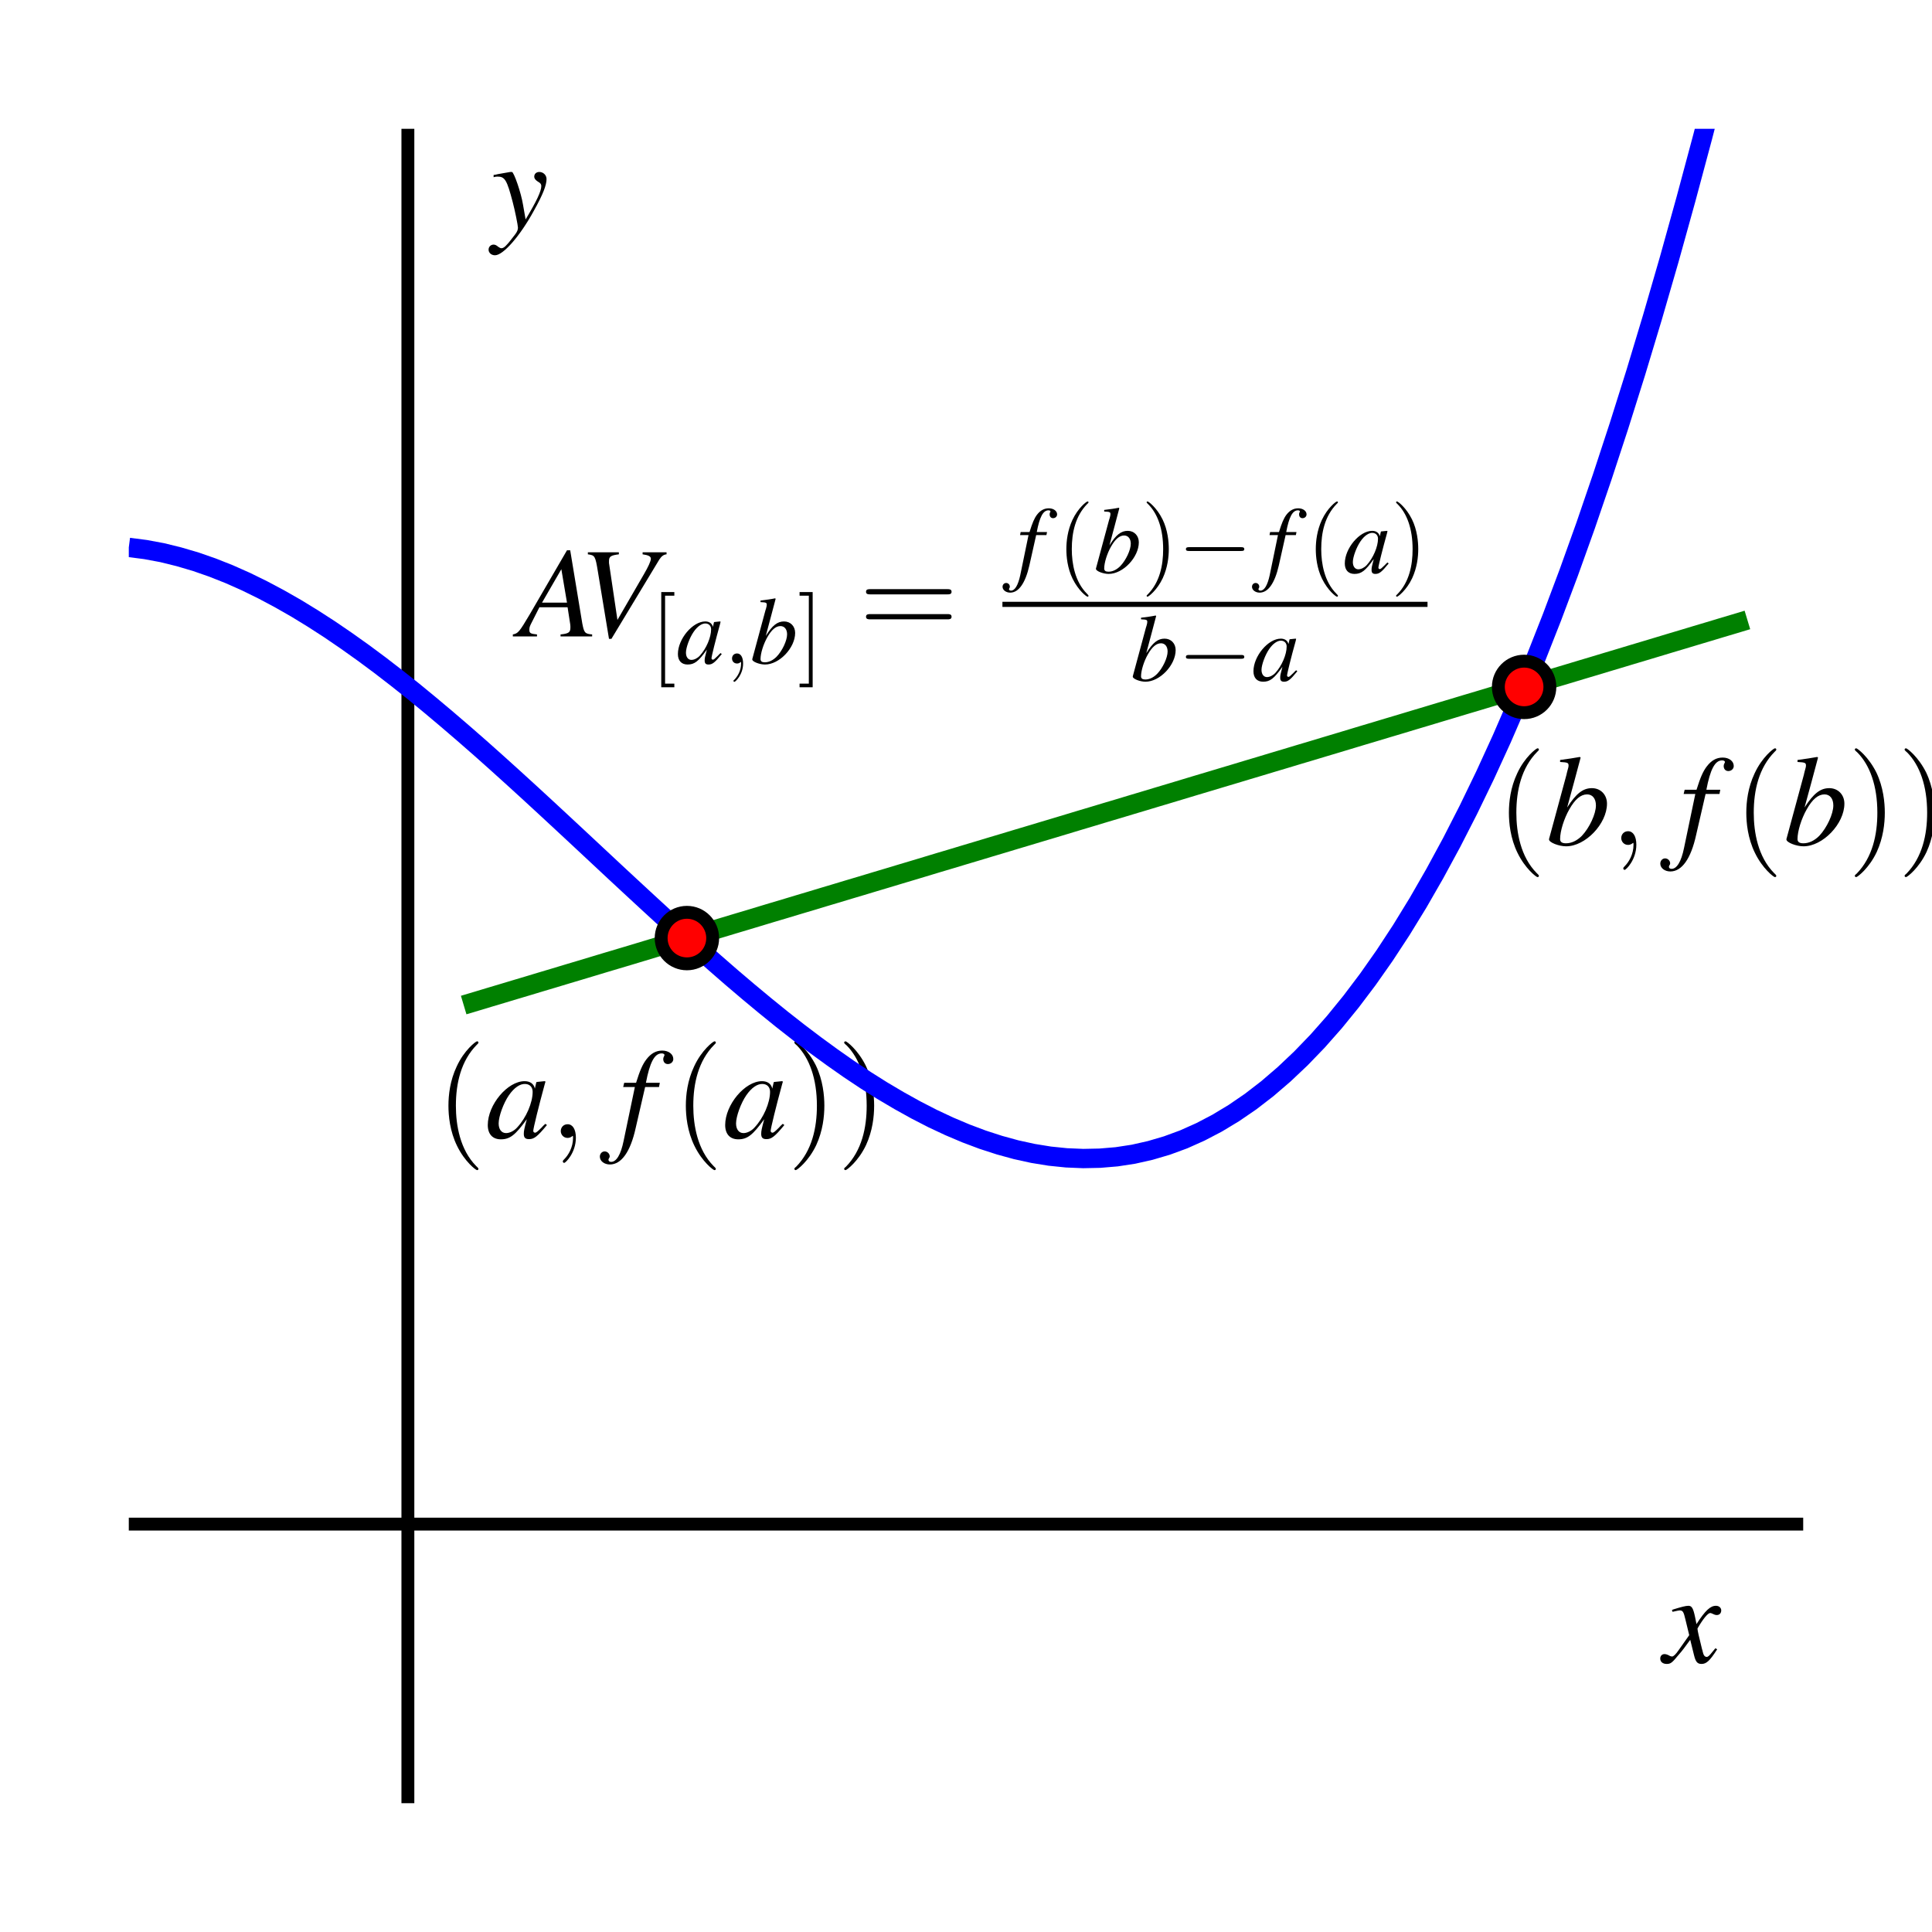 <?xml version="1.0" encoding="UTF-8"?>
<svg xmlns="http://www.w3.org/2000/svg" xmlns:xlink="http://www.w3.org/1999/xlink" width="150pt" height="150pt" viewBox="0 0 150 150" version="1.1">
<defs>
<g>
<symbol overflow="visible" id="glyph0-0">
<path style="stroke:none;" d=""/>
</symbol>
<symbol overflow="visible" id="glyph0-1">
<path style="stroke:none;" d="M 4.016 -1.109 C 3.938 -1.016 3.891 -0.953 3.797 -0.844 C 3.562 -0.547 3.453 -0.438 3.344 -0.438 C 3.188 -0.438 3.094 -0.562 3.031 -0.844 C 3.016 -0.938 3 -0.984 2.984 -1.016 C 2.734 -2.031 2.625 -2.484 2.625 -2.641 C 3.062 -3.406 3.438 -3.844 3.609 -3.844 C 3.672 -3.844 3.75 -3.812 3.844 -3.766 C 3.969 -3.703 4.047 -3.688 4.125 -3.688 C 4.328 -3.688 4.469 -3.828 4.469 -4.047 C 4.469 -4.25 4.297 -4.406 4.062 -4.406 C 3.625 -4.406 3.234 -4.047 2.547 -2.984 L 2.438 -3.531 C 2.297 -4.203 2.188 -4.406 1.922 -4.406 C 1.703 -4.406 1.359 -4.312 0.75 -4.125 L 0.641 -4.078 L 0.688 -3.938 C 1.062 -4.016 1.156 -4.047 1.234 -4.047 C 1.484 -4.047 1.547 -3.953 1.688 -3.344 L 1.984 -2.125 L 1.156 -0.953 C 0.953 -0.656 0.766 -0.469 0.656 -0.469 C 0.594 -0.469 0.484 -0.5 0.391 -0.562 C 0.266 -0.625 0.156 -0.656 0.062 -0.656 C -0.125 -0.656 -0.266 -0.516 -0.266 -0.312 C -0.266 -0.047 -0.062 0.109 0.234 0.109 C 0.547 0.109 0.656 0.016 1.156 -0.594 C 1.438 -0.906 1.641 -1.188 2.062 -1.766 L 2.359 -0.562 C 2.484 -0.047 2.625 0.109 2.938 0.109 C 3.312 0.109 3.578 -0.125 4.156 -1.031 Z M 4.016 -1.109 "/>
</symbol>
<symbol overflow="visible" id="glyph0-2">
<path style="stroke:none;" d="M 0.156 -4 C 0.281 -4.031 0.344 -4.047 0.453 -4.047 C 1.031 -4.047 1.188 -3.797 1.641 -2.062 C 1.812 -1.422 2.047 -0.25 2.047 -0.078 C 2.047 0.078 1.984 0.234 1.844 0.422 C 1.531 0.828 1.328 1.094 1.219 1.203 C 1.016 1.438 0.891 1.516 0.766 1.516 C 0.703 1.516 0.625 1.484 0.516 1.406 C 0.375 1.281 0.266 1.234 0.156 1.234 C -0.062 1.234 -0.234 1.406 -0.234 1.625 C -0.234 1.875 -0.016 2.062 0.266 2.062 C 0.906 2.062 2.219 0.562 3.297 -1.422 C 3.984 -2.656 4.266 -3.375 4.266 -3.859 C 4.266 -4.156 4.016 -4.406 3.703 -4.406 C 3.484 -4.406 3.312 -4.266 3.312 -4.047 C 3.312 -3.891 3.406 -3.781 3.594 -3.656 C 3.797 -3.547 3.859 -3.453 3.859 -3.312 C 3.859 -2.906 3.484 -2.125 2.641 -0.719 L 2.438 -1.875 C 2.297 -2.766 1.734 -4.406 1.578 -4.406 L 1.547 -4.406 C 1.531 -4.406 1.484 -4.406 1.453 -4.406 C 1.359 -4.391 1 -4.328 0.469 -4.234 C 0.422 -4.219 0.297 -4.188 0.156 -4.172 Z M 0.156 -4 "/>
</symbol>
<symbol overflow="visible" id="glyph0-3">
<path style="stroke:none;" d="M 4.641 -1.094 C 4.484 -0.953 4.438 -0.906 4.359 -0.812 C 4.062 -0.516 3.938 -0.406 3.844 -0.406 C 3.766 -0.406 3.703 -0.469 3.703 -0.547 C 3.703 -0.734 4.125 -2.453 4.594 -4.172 C 4.625 -4.266 4.625 -4.297 4.656 -4.375 L 4.578 -4.406 L 3.969 -4.344 L 3.938 -4.312 L 3.828 -3.828 C 3.75 -4.203 3.453 -4.406 3.031 -4.406 C 1.703 -4.406 0.172 -2.578 0.172 -1 C 0.172 -0.297 0.547 0.109 1.188 0.109 C 1.891 0.109 2.312 -0.219 3.203 -1.453 C 3 -0.688 2.969 -0.547 2.969 -0.312 C 2.969 -0.016 3.094 0.094 3.375 0.094 C 3.766 0.094 4.016 -0.094 4.766 -1 Z M 3.094 -4.188 C 3.438 -4.172 3.656 -3.938 3.656 -3.578 C 3.656 -2.734 3.156 -1.562 2.453 -0.812 C 2.219 -0.547 1.875 -0.375 1.594 -0.375 C 1.234 -0.375 1.016 -0.672 1.016 -1.125 C 1.016 -1.672 1.391 -2.703 1.812 -3.312 C 2.219 -3.906 2.688 -4.219 3.094 -4.188 Z M 3.094 -4.188 "/>
</symbol>
<symbol overflow="visible" id="glyph0-4">
<path style="stroke:none;" d="M 0.344 -3.953 L 1.25 -3.953 L 0.375 0.234 C 0.156 1.312 -0.188 1.859 -0.594 1.859 C -0.719 1.859 -0.797 1.797 -0.797 1.703 C -0.797 1.672 -0.797 1.641 -0.766 1.594 C -0.719 1.531 -0.703 1.484 -0.703 1.438 C -0.703 1.219 -0.891 1.047 -1.094 1.047 C -1.312 1.047 -1.469 1.234 -1.469 1.453 C -1.469 1.797 -1.125 2.062 -0.688 2.062 C 0.203 2.062 0.906 1.078 1.312 -0.766 L 2.047 -3.953 L 3.125 -3.953 L 3.188 -4.281 L 2.109 -4.281 C 2.406 -5.844 2.766 -6.562 3.328 -6.562 C 3.453 -6.562 3.547 -6.516 3.547 -6.438 C 3.547 -6.406 3.547 -6.391 3.516 -6.344 C 3.469 -6.25 3.453 -6.203 3.453 -6.125 C 3.453 -5.891 3.594 -5.734 3.812 -5.734 C 4.047 -5.734 4.234 -5.906 4.234 -6.125 C 4.234 -6.5 3.875 -6.781 3.375 -6.781 C 2.891 -6.781 2.5 -6.562 2.141 -6.094 C 1.844 -5.703 1.641 -5.234 1.344 -4.281 L 0.422 -4.281 Z M 0.344 -3.953 "/>
</symbol>
<symbol overflow="visible" id="glyph0-5">
<path style="stroke:none;" d="M 1.094 -6.438 C 1.688 -6.406 1.75 -6.375 1.75 -6.156 C 1.75 -6.062 1.719 -5.953 1.656 -5.734 C 1.641 -5.656 1.625 -5.594 1.609 -5.547 L 1.594 -5.469 L 0.234 -0.453 L 0.234 -0.422 C 0.234 -0.188 1 0.109 1.562 0.109 C 3.062 0.109 4.734 -1.641 4.734 -3.203 C 4.734 -3.906 4.234 -4.406 3.562 -4.406 C 2.875 -4.406 2.344 -4 1.641 -2.906 C 2.156 -4.797 2.234 -5.062 2.688 -6.781 L 2.625 -6.828 C 2.125 -6.734 1.766 -6.688 1.094 -6.594 Z M 3.188 -3.922 C 3.609 -3.922 3.875 -3.594 3.875 -3.062 C 3.875 -2.406 3.375 -1.328 2.781 -0.703 C 2.406 -0.328 1.984 -0.125 1.547 -0.125 C 1.234 -0.125 1.094 -0.234 1.094 -0.453 C 1.094 -1.062 1.391 -2.031 1.812 -2.766 C 2.25 -3.547 2.703 -3.922 3.188 -3.922 Z M 3.188 -3.922 "/>
</symbol>
<symbol overflow="visible" id="glyph0-6">
<path style="stroke:none;" d="M 5.641 -0.156 C 5.062 -0.203 5.016 -0.297 4.875 -1.016 L 3.938 -6.688 L 3.688 -6.688 L 0.781 -1.688 C -0.016 -0.344 -0.109 -0.234 -0.516 -0.156 L -0.516 0 L 1.359 0 L 1.359 -0.156 C 0.844 -0.203 0.766 -0.266 0.766 -0.516 C 0.766 -0.703 0.797 -0.797 0.969 -1.125 L 1.547 -2.266 L 3.734 -2.266 L 3.938 -0.953 C 3.953 -0.859 3.953 -0.766 3.953 -0.688 C 3.953 -0.312 3.812 -0.219 3.188 -0.156 L 3.188 0 L 5.641 0 Z M 1.75 -2.625 L 3.25 -5.219 L 3.688 -2.625 Z M 1.75 -2.625 "/>
</symbol>
<symbol overflow="visible" id="glyph0-7">
<path style="stroke:none;" d="M 6.875 -6.531 L 5.016 -6.531 L 5.016 -6.375 C 5.469 -6.312 5.656 -6.219 5.656 -6.031 C 5.656 -5.844 5.453 -5.406 5.125 -4.844 L 3.062 -1.281 L 2.406 -5.703 C 2.406 -5.766 2.406 -5.797 2.406 -5.859 C 2.406 -6.203 2.547 -6.297 3.172 -6.375 L 3.172 -6.531 L 0.766 -6.531 L 0.766 -6.375 C 1.312 -6.297 1.344 -6.266 1.547 -5.016 L 2.406 0.188 L 2.594 0.188 L 6.312 -5.969 C 6.484 -6.234 6.656 -6.359 6.875 -6.375 Z M 6.875 -6.531 "/>
</symbol>
<symbol overflow="visible" id="glyph1-0">
<path style="stroke:none;" d=""/>
</symbol>
<symbol overflow="visible" id="glyph1-1">
<path style="stroke:none;" d="M 3.312 2.406 C 3.312 2.375 3.312 2.344 3.141 2.188 C 1.891 0.922 1.562 -0.969 1.562 -2.5 C 1.562 -4.234 1.953 -5.984 3.188 -7.234 C 3.312 -7.344 3.312 -7.375 3.312 -7.406 C 3.312 -7.469 3.266 -7.5 3.203 -7.5 C 3.109 -7.5 2.203 -6.812 1.625 -5.547 C 1.109 -4.453 0.984 -3.344 0.984 -2.5 C 0.984 -1.719 1.094 -0.516 1.656 0.625 C 2.25 1.844 3.109 2.5 3.203 2.5 C 3.266 2.5 3.312 2.469 3.312 2.406 Z M 3.312 2.406 "/>
</symbol>
<symbol overflow="visible" id="glyph1-2">
<path style="stroke:none;" d="M 2.891 -2.5 C 2.891 -3.281 2.781 -4.484 2.234 -5.625 C 1.625 -6.844 0.766 -7.5 0.672 -7.5 C 0.609 -7.5 0.562 -7.453 0.562 -7.406 C 0.562 -7.375 0.562 -7.344 0.766 -7.172 C 1.734 -6.188 2.312 -4.594 2.312 -2.5 C 2.312 -0.797 1.938 0.969 0.703 2.234 C 0.562 2.344 0.562 2.375 0.562 2.406 C 0.562 2.453 0.609 2.5 0.672 2.5 C 0.766 2.5 1.672 1.812 2.266 0.547 C 2.766 -0.547 2.891 -1.656 2.891 -2.5 Z M 2.891 -2.5 "/>
</symbol>
<symbol overflow="visible" id="glyph1-3">
<path style="stroke:none;" d="M 6.875 -3.266 C 7.016 -3.266 7.203 -3.266 7.203 -3.469 C 7.203 -3.672 7.016 -3.672 6.875 -3.672 L 0.891 -3.672 C 0.75 -3.672 0.562 -3.672 0.562 -3.469 C 0.562 -3.266 0.75 -3.266 0.906 -3.266 Z M 6.875 -1.328 C 7.016 -1.328 7.203 -1.328 7.203 -1.531 C 7.203 -1.734 7.016 -1.734 6.875 -1.734 L 0.906 -1.734 C 0.75 -1.734 0.562 -1.734 0.562 -1.531 C 0.562 -1.328 0.75 -1.328 0.891 -1.328 Z M 6.875 -1.328 "/>
</symbol>
<symbol overflow="visible" id="glyph2-0">
<path style="stroke:none;" d=""/>
</symbol>
<symbol overflow="visible" id="glyph2-1">
<path style="stroke:none;" d="M 2.031 -0.016 C 2.031 -0.672 1.781 -1.062 1.391 -1.062 C 1.062 -1.062 0.859 -0.812 0.859 -0.531 C 0.859 -0.266 1.062 0 1.391 0 C 1.516 0 1.641 -0.047 1.734 -0.125 C 1.766 -0.156 1.781 -0.156 1.797 -0.156 C 1.797 -0.156 1.812 -0.156 1.812 -0.016 C 1.812 0.734 1.453 1.328 1.125 1.656 C 1.016 1.766 1.016 1.797 1.016 1.812 C 1.016 1.891 1.062 1.938 1.125 1.938 C 1.234 1.938 2.031 1.156 2.031 -0.016 Z M 2.031 -0.016 "/>
</symbol>
<symbol overflow="visible" id="glyph3-0">
<path style="stroke:none;" d=""/>
</symbol>
<symbol overflow="visible" id="glyph3-1">
<path style="stroke:none;" d="M 1.891 1.844 L 1.891 1.562 L 1.172 1.562 L 1.172 -5.266 L 1.891 -5.266 L 1.891 -5.547 L 0.875 -5.547 L 0.875 1.844 Z M 1.891 1.844 "/>
</symbol>
<symbol overflow="visible" id="glyph3-2">
<path style="stroke:none;" d="M 1.172 -5.547 L 0.156 -5.547 L 0.156 -5.266 L 0.875 -5.266 L 0.875 1.562 L 0.156 1.562 L 0.156 1.844 L 1.172 1.844 Z M 1.172 -5.547 "/>
</symbol>
<symbol overflow="visible" id="glyph3-3">
<path style="stroke:none;" d="M 2.453 1.781 C 2.453 1.75 2.453 1.734 2.328 1.609 C 1.406 0.688 1.156 -0.719 1.156 -1.844 C 1.156 -3.141 1.438 -4.422 2.359 -5.359 C 2.453 -5.438 2.453 -5.453 2.453 -5.484 C 2.453 -5.531 2.422 -5.547 2.375 -5.547 C 2.297 -5.547 1.641 -5.047 1.203 -4.109 C 0.828 -3.297 0.734 -2.469 0.734 -1.844 C 0.734 -1.281 0.812 -0.375 1.219 0.453 C 1.672 1.375 2.297 1.844 2.375 1.844 C 2.422 1.844 2.453 1.828 2.453 1.781 Z M 2.453 1.781 "/>
</symbol>
<symbol overflow="visible" id="glyph3-4">
<path style="stroke:none;" d="M 2.141 -1.844 C 2.141 -2.422 2.062 -3.328 1.656 -4.156 C 1.203 -5.078 0.562 -5.547 0.5 -5.547 C 0.453 -5.547 0.422 -5.531 0.422 -5.484 C 0.422 -5.453 0.422 -5.438 0.562 -5.312 C 1.281 -4.578 1.703 -3.406 1.703 -1.844 C 1.703 -0.578 1.438 0.719 0.516 1.656 C 0.422 1.734 0.422 1.75 0.422 1.781 C 0.422 1.828 0.453 1.844 0.5 1.844 C 0.562 1.844 1.234 1.344 1.672 0.406 C 2.047 -0.406 2.141 -1.234 2.141 -1.844 Z M 2.141 -1.844 "/>
</symbol>
<symbol overflow="visible" id="glyph4-0">
<path style="stroke:none;" d=""/>
</symbol>
<symbol overflow="visible" id="glyph4-1">
<path style="stroke:none;" d="M 3.438 -0.812 C 3.328 -0.703 3.281 -0.672 3.234 -0.609 C 3 -0.375 2.906 -0.297 2.844 -0.297 C 2.781 -0.297 2.734 -0.344 2.734 -0.406 C 2.734 -0.547 3.047 -1.812 3.406 -3.094 C 3.422 -3.156 3.422 -3.172 3.438 -3.25 L 3.391 -3.266 L 2.938 -3.219 L 2.922 -3.188 L 2.844 -2.844 C 2.781 -3.109 2.562 -3.266 2.25 -3.266 C 1.266 -3.266 0.125 -1.906 0.125 -0.734 C 0.125 -0.219 0.406 0.078 0.875 0.078 C 1.406 0.078 1.719 -0.156 2.375 -1.078 C 2.219 -0.5 2.203 -0.406 2.203 -0.234 C 2.203 -0.016 2.281 0.078 2.5 0.078 C 2.797 0.078 2.984 -0.062 3.531 -0.734 Z M 2.281 -3.109 C 2.547 -3.094 2.703 -2.906 2.703 -2.656 C 2.703 -2.031 2.328 -1.156 1.828 -0.609 C 1.641 -0.406 1.391 -0.281 1.172 -0.281 C 0.922 -0.281 0.75 -0.5 0.75 -0.844 C 0.75 -1.234 1.031 -2 1.344 -2.453 C 1.641 -2.891 2 -3.125 2.281 -3.109 Z M 2.281 -3.109 "/>
</symbol>
<symbol overflow="visible" id="glyph4-2">
<path style="stroke:none;" d="M 0.812 -4.766 C 1.25 -4.75 1.297 -4.719 1.297 -4.562 C 1.297 -4.5 1.281 -4.406 1.234 -4.25 C 1.219 -4.188 1.203 -4.141 1.188 -4.109 L 1.172 -4.047 L 0.172 -0.344 L 0.172 -0.312 C 0.172 -0.141 0.734 0.078 1.156 0.078 C 2.281 0.078 3.5 -1.219 3.5 -2.375 C 3.5 -2.891 3.141 -3.266 2.641 -3.266 C 2.125 -3.266 1.734 -2.969 1.219 -2.141 C 1.594 -3.562 1.656 -3.75 1.984 -5.016 L 1.953 -5.062 C 1.578 -4.984 1.312 -4.953 0.812 -4.891 Z M 2.359 -2.906 C 2.672 -2.906 2.875 -2.656 2.875 -2.266 C 2.875 -1.781 2.5 -0.984 2.062 -0.531 C 1.781 -0.25 1.469 -0.094 1.141 -0.094 C 0.922 -0.094 0.812 -0.172 0.812 -0.344 C 0.812 -0.781 1.031 -1.5 1.344 -2.047 C 1.672 -2.625 2 -2.906 2.359 -2.906 Z M 2.359 -2.906 "/>
</symbol>
<symbol overflow="visible" id="glyph4-3">
<path style="stroke:none;" d="M 0.266 -2.938 L 0.922 -2.938 L 0.281 0.172 C 0.109 0.969 -0.141 1.375 -0.438 1.375 C -0.531 1.375 -0.594 1.328 -0.594 1.266 C -0.594 1.234 -0.578 1.219 -0.562 1.172 C -0.531 1.141 -0.531 1.109 -0.531 1.062 C -0.531 0.906 -0.656 0.781 -0.812 0.781 C -0.969 0.781 -1.094 0.906 -1.094 1.078 C -1.094 1.328 -0.828 1.531 -0.5 1.531 C 0.156 1.531 0.672 0.797 0.984 -0.562 L 1.516 -2.938 L 2.312 -2.938 L 2.359 -3.172 L 1.562 -3.172 C 1.781 -4.328 2.047 -4.859 2.469 -4.859 C 2.562 -4.859 2.625 -4.828 2.625 -4.766 C 2.625 -4.75 2.625 -4.734 2.594 -4.703 C 2.562 -4.625 2.562 -4.594 2.562 -4.547 C 2.562 -4.359 2.672 -4.25 2.828 -4.25 C 3 -4.25 3.141 -4.375 3.141 -4.547 C 3.141 -4.812 2.859 -5.016 2.5 -5.016 C 2.141 -5.016 1.844 -4.859 1.578 -4.516 C 1.359 -4.219 1.219 -3.875 1 -3.172 L 0.312 -3.172 Z M 0.266 -2.938 "/>
</symbol>
<symbol overflow="visible" id="glyph5-0">
<path style="stroke:none;" d=""/>
</symbol>
<symbol overflow="visible" id="glyph5-1">
<path style="stroke:none;" d="M 1.5 0 C 1.5 -0.5 1.312 -0.781 1.031 -0.781 C 0.781 -0.781 0.641 -0.594 0.641 -0.391 C 0.641 -0.188 0.781 0 1.031 0 C 1.125 0 1.219 -0.031 1.281 -0.094 C 1.312 -0.109 1.312 -0.125 1.328 -0.125 C 1.328 -0.125 1.344 -0.109 1.344 0 C 1.344 0.547 1.078 0.984 0.844 1.234 C 0.75 1.312 0.75 1.328 0.75 1.344 C 0.75 1.406 0.797 1.422 0.828 1.422 C 0.906 1.422 1.5 0.859 1.5 0 Z M 1.5 0 "/>
</symbol>
<symbol overflow="visible" id="glyph6-0">
<path style="stroke:none;" d=""/>
</symbol>
<symbol overflow="visible" id="glyph6-1">
<path style="stroke:none;" d="M 4.875 -1.703 C 5 -1.703 5.141 -1.703 5.141 -1.844 C 5.141 -2 5 -2 4.875 -2 L 0.875 -2 C 0.75 -2 0.609 -2 0.609 -1.844 C 0.609 -1.703 0.75 -1.703 0.875 -1.703 Z M 4.875 -1.703 "/>
</symbol>
</g>
<clipPath id="clip1">
  <path d="M 10 10 L 140 10 L 140 112 L 10 112 Z M 10 10 "/>
</clipPath>
<clipPath id="clip2">
  <path d="M 14 26 L 140 26 L 140 100 L 14 100 Z M 14 26 "/>
</clipPath>
</defs>
<g id="surface1">
<path style="fill:none;stroke-width:10;stroke-linecap:butt;stroke-linejoin:miter;stroke:rgb(0%,0%,0%);stroke-opacity:1;stroke-miterlimit:10;" d="M 100 316.68 L 1400 316.68 M 316.68 100 L 316.68 1400 " transform="matrix(0.1,0,0,-0.1,0,150)"/>
<g style="fill:rgb(0%,0%,0%);fill-opacity:1;">
  <use xlink:href="#glyph0-1" x="129.167" y="129.079"/>
</g>
<g style="fill:rgb(0%,0%,0%);fill-opacity:1;">
  <use xlink:href="#glyph0-2" x="38.167" y="17.757"/>
</g>
<g style="fill:rgb(0%,0%,0%);fill-opacity:1;">
  <use xlink:href="#glyph1-1" x="33.833" y="88.348"/>
</g>
<g style="fill:rgb(0%,0%,0%);fill-opacity:1;">
  <use xlink:href="#glyph0-3" x="37.699" y="88.348"/>
</g>
<g style="fill:rgb(0%,0%,0%);fill-opacity:1;">
  <use xlink:href="#glyph2-1" x="42.68" y="88.348"/>
</g>
<g style="fill:rgb(0%,0%,0%);fill-opacity:1;">
  <use xlink:href="#glyph0-4" x="48.041" y="88.348"/>
</g>
<g style="fill:rgb(0%,0%,0%);fill-opacity:1;">
  <use xlink:href="#glyph1-1" x="52.265" y="88.348"/>
</g>
<g style="fill:rgb(0%,0%,0%);fill-opacity:1;">
  <use xlink:href="#glyph0-3" x="56.131" y="88.348"/>
</g>
<g style="fill:rgb(0%,0%,0%);fill-opacity:1;">
  <use xlink:href="#glyph1-2" x="61.112" y="88.348"/>
</g>
<g style="fill:rgb(0%,0%,0%);fill-opacity:1;">
  <use xlink:href="#glyph1-2" x="64.977" y="88.348"/>
</g>
<g style="fill:rgb(0%,0%,0%);fill-opacity:1;">
  <use xlink:href="#glyph1-1" x="116.167" y="65.598"/>
</g>
<g style="fill:rgb(0%,0%,0%);fill-opacity:1;">
  <use xlink:href="#glyph0-5" x="120.032" y="65.598"/>
</g>
<g style="fill:rgb(0%,0%,0%);fill-opacity:1;">
  <use xlink:href="#glyph2-1" x="125.014" y="65.598"/>
</g>
<g style="fill:rgb(0%,0%,0%);fill-opacity:1;">
  <use xlink:href="#glyph0-4" x="130.374" y="65.598"/>
</g>
<g style="fill:rgb(0%,0%,0%);fill-opacity:1;">
  <use xlink:href="#glyph1-1" x="134.599" y="65.598"/>
</g>
<g style="fill:rgb(0%,0%,0%);fill-opacity:1;">
  <use xlink:href="#glyph0-5" x="138.464" y="65.598"/>
</g>
<g style="fill:rgb(0%,0%,0%);fill-opacity:1;">
  <use xlink:href="#glyph1-2" x="143.445" y="65.598"/>
</g>
<g style="fill:rgb(0%,0%,0%);fill-opacity:1;">
  <use xlink:href="#glyph1-2" x="147.311" y="65.598"/>
</g>
<g style="fill:rgb(0%,0%,0%);fill-opacity:1;">
  <use xlink:href="#glyph0-6" x="40.333" y="49.413"/>
</g>
<g style="fill:rgb(0%,0%,0%);fill-opacity:1;">
  <use xlink:href="#glyph0-7" x="44.876" y="49.413"/>
</g>
<g style="fill:rgb(0%,0%,0%);fill-opacity:1;">
  <use xlink:href="#glyph3-1" x="50.465" y="51.515"/>
</g>
<g style="fill:rgb(0%,0%,0%);fill-opacity:1;">
  <use xlink:href="#glyph4-1" x="52.507" y="51.515"/>
</g>
<g style="fill:rgb(0%,0%,0%);fill-opacity:1;">
  <use xlink:href="#glyph5-1" x="56.194" y="51.515"/>
</g>
<g style="fill:rgb(0%,0%,0%);fill-opacity:1;">
  <use xlink:href="#glyph4-2" x="58.235" y="51.515"/>
</g>
<g style="fill:rgb(0%,0%,0%);fill-opacity:1;">
  <use xlink:href="#glyph3-2" x="61.922" y="51.515"/>
</g>
<g style="fill:rgb(0%,0%,0%);fill-opacity:1;">
  <use xlink:href="#glyph1-3" x="66.676" y="49.413"/>
</g>
<g style="fill:rgb(0%,0%,0%);fill-opacity:1;">
  <use xlink:href="#glyph4-3" x="78.932" y="44.481"/>
</g>
<g style="fill:rgb(0%,0%,0%);fill-opacity:1;">
  <use xlink:href="#glyph3-3" x="82.058" y="44.481"/>
</g>
<g style="fill:rgb(0%,0%,0%);fill-opacity:1;">
  <use xlink:href="#glyph4-2" x="84.918" y="44.481"/>
</g>
<g style="fill:rgb(0%,0%,0%);fill-opacity:1;">
  <use xlink:href="#glyph3-4" x="88.604" y="44.481"/>
</g>
<g style="fill:rgb(0%,0%,0%);fill-opacity:1;">
  <use xlink:href="#glyph6-1" x="91.465" y="44.481"/>
</g>
<g style="fill:rgb(0%,0%,0%);fill-opacity:1;">
  <use xlink:href="#glyph4-3" x="98.299" y="44.481"/>
</g>
<g style="fill:rgb(0%,0%,0%);fill-opacity:1;">
  <use xlink:href="#glyph3-3" x="101.424" y="44.481"/>
</g>
<g style="fill:rgb(0%,0%,0%);fill-opacity:1;">
  <use xlink:href="#glyph4-1" x="104.285" y="44.481"/>
</g>
<g style="fill:rgb(0%,0%,0%);fill-opacity:1;">
  <use xlink:href="#glyph3-4" x="107.971" y="44.481"/>
</g>
<path style=" stroke:none;fill-rule:nonzero;fill:rgb(0%,0%,0%);fill-opacity:1;" d="M 77.828 47.121 L 110.832 47.121 L 110.832 46.723 L 77.828 46.723 Z M 77.828 47.121 "/>
<g style="fill:rgb(0%,0%,0%);fill-opacity:1;">
  <use xlink:href="#glyph4-2" x="87.778" y="52.85"/>
</g>
<g style="fill:rgb(0%,0%,0%);fill-opacity:1;">
  <use xlink:href="#glyph6-1" x="91.465" y="52.85"/>
</g>
<g style="fill:rgb(0%,0%,0%);fill-opacity:1;">
  <use xlink:href="#glyph4-1" x="97.193" y="52.85"/>
</g>
<g clip-path="url(#clip1)" clip-rule="nonzero">
<path style="fill:none;stroke-width:15;stroke-linecap:butt;stroke-linejoin:miter;stroke:rgb(0%,0%,100%);stroke-opacity:1;stroke-miterlimit:10;" d="M 100 1075 L 113.008 1073.32 L 126.016 1070.898 L 138.984 1067.695 L 151.992 1063.867 L 165 1059.336 L 178.008 1054.18 L 191.016 1048.398 L 203.984 1042.031 L 216.992 1035.117 L 230 1027.695 L 243.008 1019.727 L 256.016 1011.328 L 268.984 1002.461 L 281.992 993.203 L 295 983.555 L 308.008 973.516 L 321.016 963.203 L 333.984 952.539 L 346.992 941.602 L 360 930.43 L 373.008 919.062 L 386.016 907.461 L 398.984 895.742 L 411.992 883.867 L 425 871.875 L 438.008 859.805 L 451.016 847.695 L 463.984 835.586 L 476.992 823.438 L 490 811.367 L 503.008 799.336 L 516.016 787.383 L 528.984 775.586 L 541.992 763.906 L 555 752.422 L 568.008 741.094 L 581.016 730.039 L 593.984 719.258 L 606.992 708.711 L 620 698.516 L 633.008 688.672 L 646.016 679.18 L 658.984 670.078 L 671.992 661.406 L 685 653.203 L 698.008 645.508 L 711.016 638.281 L 723.984 631.602 L 736.992 625.508 L 750 620 L 763.008 615.117 L 776.016 610.898 L 788.984 607.344 L 801.992 604.492 L 815 602.383 L 828.008 601.055 L 841.016 600.508 L 853.984 600.781 L 866.992 601.875 L 880 603.867 L 893.008 606.797 L 906.016 610.625 L 918.984 615.391 L 931.992 621.211 L 945 628.008 L 958.008 635.859 L 971.016 644.766 L 983.984 654.766 L 996.992 665.938 L 1010 678.242 L 1023.008 691.719 L 1036.016 706.445 L 1048.984 722.383 L 1061.992 739.609 L 1075 758.125 L 1088.008 777.969 L 1101.016 799.18 L 1113.984 821.758 L 1126.992 845.742 L 1140 871.172 L 1153.008 898.047 L 1166.016 926.445 L 1178.984 956.367 L 1191.992 987.812 L 1205 1020.859 L 1218.008 1055.508 L 1231.016 1091.797 L 1243.984 1129.727 L 1256.992 1169.375 L 1270 1210.703 L 1283.008 1253.828 L 1296.016 1298.711 L 1308.984 1345.391 L 1321.992 1393.906 L 1335 1444.258 L 1348.008 1496.523 L 1361.016 1550.703 L 1373.984 1606.836 L 1386.992 1664.922 L 1400 1725 " transform="matrix(0.1,0,0,-0.1,0,150)"/>
</g>
<g clip-path="url(#clip2)" clip-rule="nonzero">
<path style="fill:none;stroke-width:15;stroke-linecap:butt;stroke-linejoin:miter;stroke:rgb(0%,50%,0%);stroke-opacity:1;stroke-miterlimit:10;" d="M 360 719.688 L 369.961 722.656 L 379.922 725.664 L 389.883 728.633 L 399.883 731.641 L 409.844 734.609 L 419.805 737.617 L 429.766 740.586 L 439.727 743.594 L 449.688 746.562 L 459.688 749.57 L 469.648 752.578 L 489.57 758.516 L 509.492 764.531 L 519.453 767.5 L 529.453 770.508 L 539.414 773.477 L 549.375 776.484 L 559.336 779.453 L 569.297 782.461 L 579.258 785.43 L 599.18 791.445 L 609.18 794.414 L 619.141 797.422 L 629.102 800.391 L 639.062 803.398 L 649.023 806.367 L 658.984 809.375 L 668.984 812.344 L 678.945 815.352 L 688.906 818.32 L 698.867 821.328 L 708.828 824.297 L 728.75 830.312 L 738.75 833.281 L 748.711 836.289 L 758.672 839.258 L 768.633 842.266 L 778.594 845.234 L 788.555 848.242 L 798.516 851.211 L 808.516 854.219 L 818.477 857.188 L 838.398 863.203 L 848.359 866.172 L 858.32 869.18 L 868.32 872.148 L 878.281 875.156 L 888.242 878.125 L 898.203 881.133 L 908.164 884.102 L 928.086 890.117 L 938.047 893.086 L 948.047 896.094 L 958.008 899.062 L 967.969 902.07 L 977.93 905.039 L 987.891 908.047 L 997.852 911.016 L 1007.812 914.023 L 1017.812 916.992 L 1027.773 920 L 1037.734 922.969 L 1057.656 928.984 L 1067.617 931.953 L 1077.617 934.961 L 1087.578 937.93 L 1097.539 940.938 L 1107.5 943.906 L 1117.461 946.914 L 1127.422 949.883 L 1137.383 952.891 L 1147.383 955.859 L 1157.344 958.867 L 1167.305 961.836 L 1187.227 967.852 L 1197.188 970.82 L 1207.188 973.828 L 1217.148 976.797 L 1227.109 979.805 L 1237.07 982.773 L 1247.031 985.781 L 1256.992 988.75 L 1266.953 991.758 L 1276.914 994.727 L 1286.914 997.734 L 1296.875 1000.742 L 1306.836 1003.711 L 1316.797 1006.719 L 1326.758 1009.688 L 1336.719 1012.695 L 1346.719 1015.664 L 1356.68 1018.672 " transform="matrix(0.1,0,0,-0.1,0,150)"/>
</g>
<path style=" stroke:none;fill-rule:nonzero;fill:rgb(100%,0%,0%);fill-opacity:1;" d="M 55.332 72.832 C 55.332 71.73 54.438 70.832 53.332 70.832 C 52.23 70.832 51.332 71.73 51.332 72.832 C 51.332 73.938 52.23 74.832 53.332 74.832 C 54.438 74.832 55.332 73.938 55.332 72.832 "/>
<path style="fill:none;stroke-width:10;stroke-linecap:butt;stroke-linejoin:miter;stroke:rgb(0%,0%,0%);stroke-opacity:1;stroke-miterlimit:10;" d="M 553.32 771.68 C 553.32 782.695 544.375 791.68 533.32 791.68 C 522.305 791.68 513.32 782.695 513.32 771.68 C 513.32 760.625 522.305 751.68 533.32 751.68 C 544.375 751.68 553.32 760.625 553.32 771.68 Z M 553.32 771.68 " transform="matrix(0.1,0,0,-0.1,0,150)"/>
<path style=" stroke:none;fill-rule:nonzero;fill:rgb(100%,0%,0%);fill-opacity:1;" d="M 120.332 53.332 C 120.332 52.23 119.438 51.332 118.332 51.332 C 117.23 51.332 116.332 52.23 116.332 53.332 C 116.332 54.438 117.23 55.332 118.332 55.332 C 119.438 55.332 120.332 54.438 120.332 53.332 "/>
<path style="fill:none;stroke-width:10;stroke-linecap:butt;stroke-linejoin:miter;stroke:rgb(0%,0%,0%);stroke-opacity:1;stroke-miterlimit:10;" d="M 1203.32 966.68 C 1203.32 977.695 1194.375 986.68 1183.32 986.68 C 1172.305 986.68 1163.32 977.695 1163.32 966.68 C 1163.32 955.625 1172.305 946.68 1183.32 946.68 C 1194.375 946.68 1203.32 955.625 1203.32 966.68 Z M 1203.32 966.68 " transform="matrix(0.1,0,0,-0.1,0,150)"/>
</g>
</svg>
